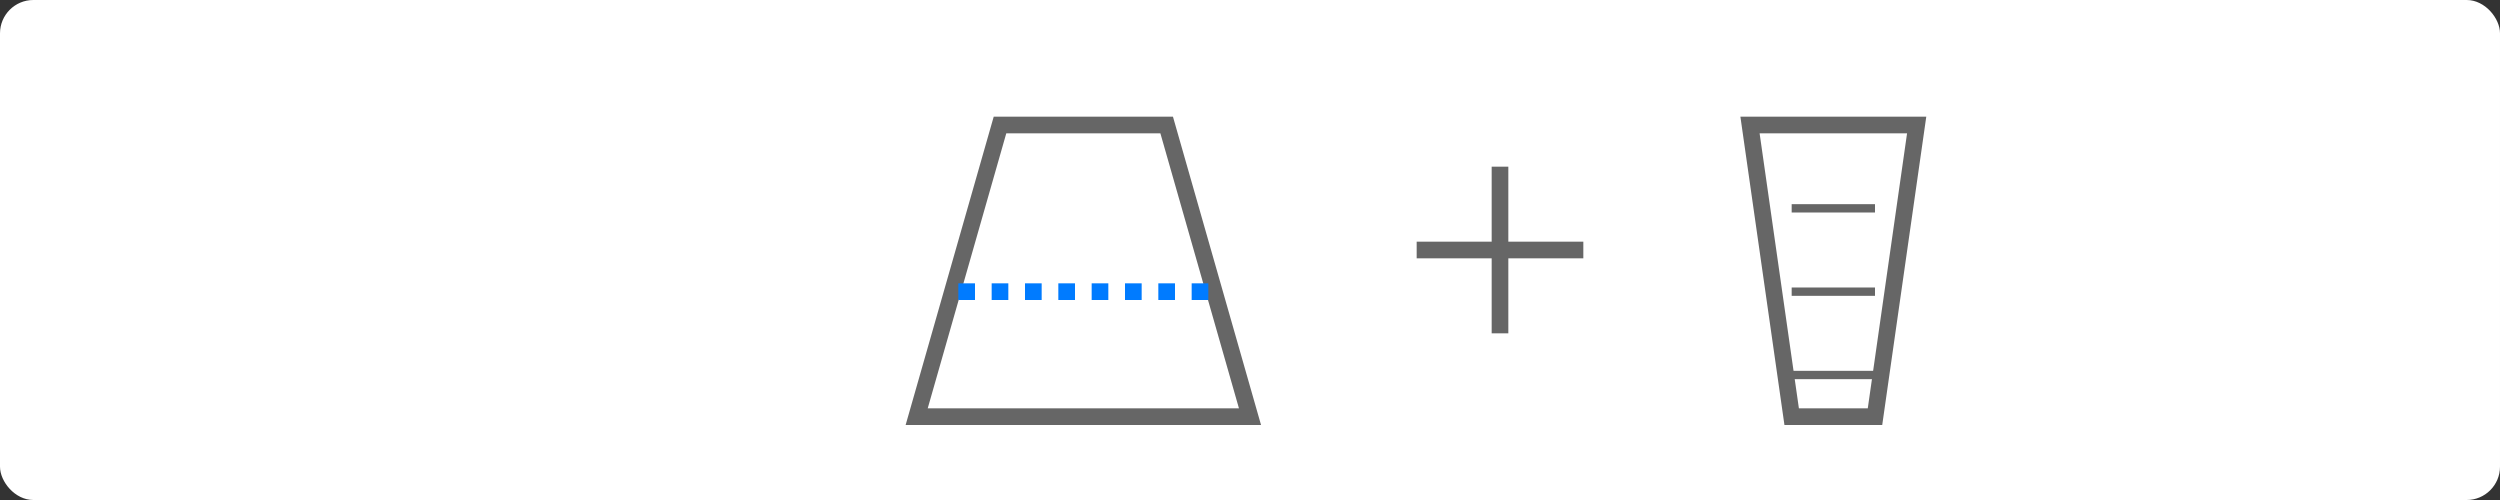 <?xml version="1.0" encoding="UTF-8"?>
<svg width="300" height="60" viewBox="0 0 300 60" xmlns="http://www.w3.org/2000/svg">
    <rect x="0" y="0" width="300" height="60" fill="#333333" stroke="none"/>
    <!-- 背景矩形 -->
    <rect width="100%" height="100%" fill="white" rx="4"/>
    <!-- 烧杯 -->
    <path d="M120 15 L140 15 L150 50 L110 50 Z" fill="none" stroke="#666" stroke-width="2"/>
    <!-- 液面 -->
    <path d="M115 35 L145 35" stroke="#007bff" stroke-width="2" stroke-dasharray="2"/>
    <!-- 加号 -->
    <path d="M170 30 L190 30 M180 20 L180 40" stroke="#666" stroke-width="2"/>
    <!-- 量筒 -->
    <path d="M210 15 L230 15 L225 50 L215 50 Z" fill="none" stroke="#666" stroke-width="2"/>
    <!-- 刻度 -->
    <line x1="215" y1="25" x2="225" y2="25" stroke="#666" stroke-width="1"/>
    <line x1="215" y1="35" x2="225" y2="35" stroke="#666" stroke-width="1"/>
    <line x1="215" y1="45" x2="225" y2="45" stroke="#666" stroke-width="1"/>
</svg> 